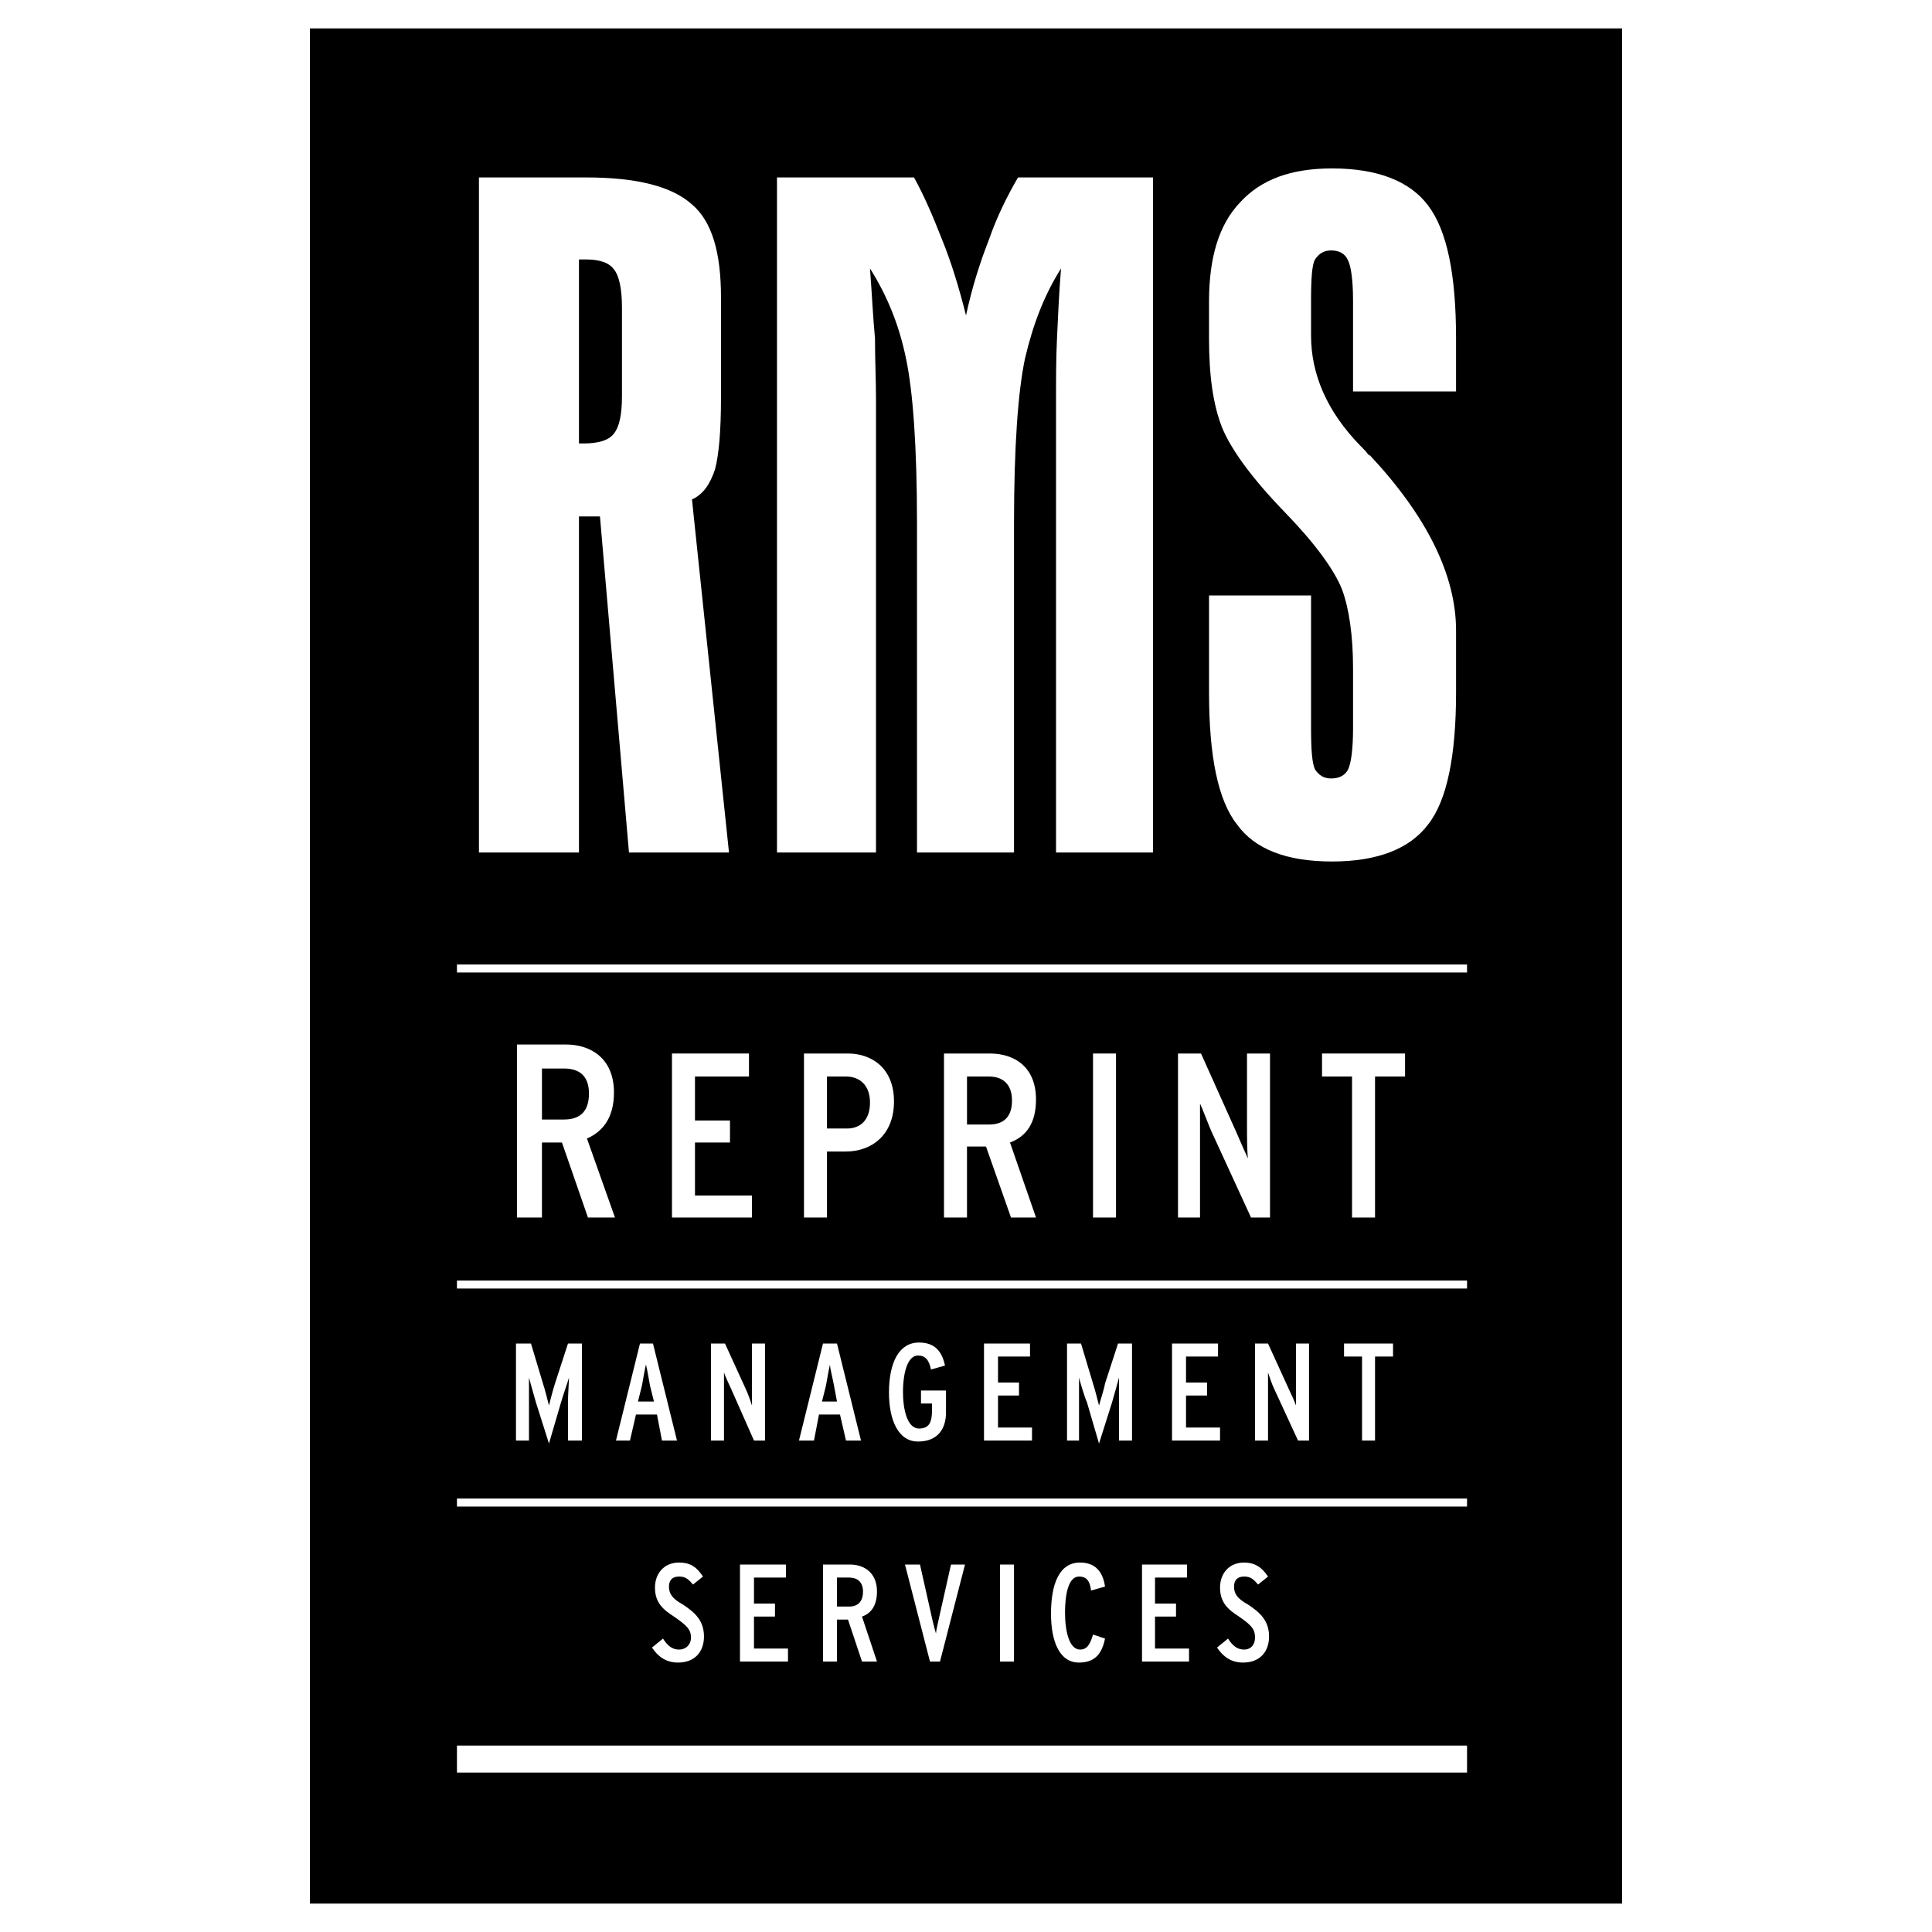 <?xml version="1.0" encoding="utf-8"?>
<!-- Generator: Adobe Illustrator 13.0.0, SVG Export Plug-In . SVG Version: 6.00 Build 14948)  -->
<!DOCTYPE svg PUBLIC "-//W3C//DTD SVG 1.0//EN" "http://www.w3.org/TR/2001/REC-SVG-20010904/DTD/svg10.dtd">
<svg version="1.0" id="Layer_1" xmlns="http://www.w3.org/2000/svg" xmlns:xlink="http://www.w3.org/1999/xlink" x="0px" y="0px"
	 width="192.756px" height="192.756px" viewBox="0 0 192.756 192.756" enable-background="new 0 0 192.756 192.756"
	 xml:space="preserve">
<g>
	<polygon fill-rule="evenodd" clip-rule="evenodd" fill="#FFFFFF" points="0,0 192.756,0 192.756,192.756 0,192.756 0,0 	"/>
	<polygon fill-rule="evenodd" clip-rule="evenodd" fill="#FFFFFF" points="30.923,2.834 161.833,2.834 161.833,189.922 
		30.923,189.922 30.923,2.834 	"/>
	<polygon fill-rule="evenodd" clip-rule="evenodd" points="30.923,2.834 161.833,2.834 161.833,189.922 30.923,189.922 
		30.923,2.834 	"/>
	<polygon fill-rule="evenodd" clip-rule="evenodd" fill="#FFFFFF" points="45.59,97.026 146.367,97.026 146.367,96.228 
		45.59,96.228 45.59,97.026 	"/>
	<polygon fill-rule="evenodd" clip-rule="evenodd" fill="#FFFFFF" points="45.59,128.557 146.367,128.557 146.367,127.758 
		45.59,127.758 45.59,128.557 	"/>
	<polygon fill-rule="evenodd" clip-rule="evenodd" fill="#FFFFFF" points="45.59,150.309 146.367,150.309 146.367,149.51 
		45.59,149.51 45.59,150.309 	"/>
	<polygon fill-rule="evenodd" clip-rule="evenodd" fill="#FFFFFF" points="45.59,176.85 146.367,176.85 146.367,174.156 
		45.59,174.156 45.59,176.85 	"/>
	<path fill-rule="evenodd" clip-rule="evenodd" fill="#FFFFFF" d="M61.256,43.245c-0.499,0.699-1.597,0.998-2.994,0.998h-0.499
		V25.884h0.699c1.297,0,2.295,0.299,2.794,0.998c0.499,0.599,0.798,1.896,0.798,3.792v8.88
		C62.054,41.449,61.754,42.646,61.256,43.245L61.256,43.245z M57.763,51.527h2.096l2.894,33.526h9.978l-3.692-35.222
		c1.097-0.499,1.796-1.497,2.295-2.993c0.399-1.497,0.599-3.892,0.599-7.184v-9.978c0-4.49-0.898-7.583-2.894-9.279
		c-1.996-1.796-5.488-2.694-10.577-2.694H47.785v67.351h9.978V51.527L57.763,51.527z"/>
	<path fill-rule="evenodd" clip-rule="evenodd" fill="#FFFFFF" d="M101.167,85.053h-9.678V52.226c0-7.683-0.399-13.171-1.098-16.464
		c-0.698-3.393-1.896-6.286-3.592-8.98c0.199,2.594,0.299,4.889,0.499,6.984c0,2.096,0.1,4.191,0.1,5.987v45.3H77.52V17.702h13.67
		c0.998,1.796,1.896,3.892,2.794,6.187c0.898,2.195,1.696,4.789,2.395,7.583c0.599-2.794,1.397-5.288,2.295-7.583
		c0.798-2.295,1.796-4.291,2.894-6.187h13.471v67.351h-9.679v-45.3c0-1.896,0-3.991,0.1-6.086c0.1-2.195,0.199-4.391,0.399-6.885
		c-1.696,2.694-2.794,5.587-3.593,8.98c-0.698,3.293-1.098,8.781-1.098,16.464V85.053L101.167,85.053z"/>
	<path fill-rule="evenodd" clip-rule="evenodd" fill="#FFFFFF" d="M145.27,33.766v5.289h-10.277v-9.08
		c0-1.996-0.199-3.393-0.498-3.991c-0.3-0.699-0.898-0.998-1.696-0.998c-0.699,0-1.197,0.299-1.597,0.898
		c-0.3,0.499-0.399,1.896-0.399,4.091v3.492c0,3.892,1.597,7.583,4.89,10.976c0.398,0.399,0.698,0.698,0.798,0.898
		c0.1,0,0.1,0.1,0.199,0.1c5.688,6.086,8.581,11.974,8.581,17.461v6.187c0,6.286-0.897,10.776-2.793,13.171
		c-1.797,2.395-4.989,3.691-9.579,3.691c-4.49,0-7.684-1.197-9.479-3.691c-1.896-2.395-2.794-6.785-2.794-13.171V59.41h10.178V72.68
		c0,2.095,0.1,3.492,0.399,4.091c0.399,0.599,0.897,0.898,1.597,0.898c0.798,0,1.396-0.3,1.696-0.898
		c0.299-0.599,0.498-1.996,0.498-4.091v-5.987c0-3.292-0.398-5.987-1.097-7.882c-0.799-1.996-2.694-4.59-5.688-7.683
		c-3.293-3.393-5.389-6.286-6.286-8.481c-0.898-2.295-1.298-5.188-1.298-8.88v-3.692c0-4.39,0.998-7.683,3.094-9.878
		c2.095-2.295,5.089-3.393,9.18-3.393c4.59,0,7.782,1.297,9.579,3.692C144.372,22.99,145.27,27.38,145.27,33.766L145.27,33.766z"/>
	<path fill-rule="evenodd" clip-rule="evenodd" fill="#FFFFFF" d="M58.761,109.1c0,1.797-0.898,2.594-2.495,2.594h-2.195v-5.088
		h2.195C57.763,106.605,58.761,107.305,58.761,109.1L58.761,109.1z M61.355,121.473l-2.794-7.883
		c1.597-0.699,2.694-2.096,2.694-4.59c0-3.393-2.295-4.789-4.79-4.789h-4.889v17.262h2.494v-7.484h1.996l2.594,7.484H61.355
		L61.355,121.473z"/>
	<polygon fill-rule="evenodd" clip-rule="evenodd" fill="#FFFFFF" points="67.043,121.473 67.043,105.109 74.726,105.109 
		74.726,107.404 69.338,107.404 69.338,111.793 72.83,111.793 72.83,113.988 69.338,113.988 69.338,119.277 75.025,119.277 
		75.025,121.473 67.043,121.473 	"/>
	<path fill-rule="evenodd" clip-rule="evenodd" fill="#FFFFFF" d="M86.799,109.998c0,1.795-0.998,2.594-2.295,2.594h-1.996v-5.188
		h1.896C85.702,107.404,86.799,108.201,86.799,109.998L86.799,109.998z M89.194,109.898c0-3.393-2.295-4.789-4.59-4.789h-4.39
		v16.363h2.295v-6.586h1.896C86.899,114.887,89.194,113.291,89.194,109.898L89.194,109.898z"/>
	<path fill-rule="evenodd" clip-rule="evenodd" fill="#FFFFFF" d="M100.968,109.799c0,1.695-0.897,2.395-2.295,2.395h-2.195v-4.789
		h2.195C99.97,107.404,100.968,108.102,100.968,109.799L100.968,109.799z M103.362,121.473l-2.594-7.484
		c1.597-0.598,2.594-1.895,2.594-4.289c0-3.293-2.195-4.59-4.59-4.59h-4.59v16.363h2.295v-7.084h1.896l2.494,7.084H103.362
		L103.362,121.473z"/>
	<polygon fill-rule="evenodd" clip-rule="evenodd" fill="#FFFFFF" points="109.05,105.109 111.345,105.109 111.345,121.473 
		109.05,121.473 109.05,105.109 	"/>
	<path fill-rule="evenodd" clip-rule="evenodd" fill="#FFFFFF" d="M124.815,121.473l-3.991-8.682
		c-0.3-0.697-0.898-2.295-1.098-2.693c0,0.598,0,2.395,0,3.193v8.182h-2.195v-16.363h2.295l3.492,7.781
		c0.3,0.699,0.998,2.295,1.197,2.695c-0.1-0.6-0.1-2.395-0.1-3.193v-7.283h2.295v16.363H124.815L124.815,121.473z"/>
	<polygon fill-rule="evenodd" clip-rule="evenodd" fill="#FFFFFF" points="137.188,107.404 137.188,121.473 134.893,121.473 
		134.893,107.404 131.899,107.404 131.899,105.109 140.182,105.109 140.182,107.404 137.188,107.404 	"/>
	<path fill-rule="evenodd" clip-rule="evenodd" fill="#FFFFFF" d="M56.666,143.723v-3.891c0-0.6,0.1-1.996,0.1-2.395
		c-0.1,0.398-0.599,1.795-0.798,2.494l-1.197,4.092l-1.297-4.092c-0.199-0.699-0.599-2.096-0.698-2.494c0,0.398,0,1.795,0,2.395
		v3.891h-1.297v-9.678h1.497l1.197,3.99c0.2,0.6,0.499,1.797,0.599,2.195c0.1-0.398,0.399-1.596,0.599-2.195l1.297-3.99h1.396v9.678
		H56.666L56.666,143.723z"/>
	<path fill-rule="evenodd" clip-rule="evenodd" fill="#FFFFFF" d="M65.247,139.832H63.65l0.399-1.596
		c0.1-0.6,0.299-1.697,0.399-2.096c0.1,0.398,0.299,1.496,0.399,2.096L65.247,139.832L65.247,139.832z M67.542,143.723l-2.395-9.678
		H63.85l-2.395,9.678h1.397l0.599-2.594h2.095l0.499,2.594H67.542L67.542,143.723z"/>
	<path fill-rule="evenodd" clip-rule="evenodd" fill="#FFFFFF" d="M75.225,143.723l-2.295-5.188c-0.199-0.4-0.599-1.297-0.698-1.598
		c0,0.4,0,1.498,0,1.996v4.789h-1.297v-9.678h1.397l2.096,4.59c0.199,0.398,0.499,1.297,0.599,1.596c0-0.398,0-1.496,0-1.895v-4.291
		h1.297v9.678H75.225L75.225,143.723z"/>
	<path fill-rule="evenodd" clip-rule="evenodd" fill="#FFFFFF" d="M85.901,143.723l-2.395-9.678h-1.397l-2.395,9.678h1.497
		l0.499-2.594h2.095l0.599,2.594H85.901L85.901,143.723z M83.506,139.832H82.01l0.399-1.596c0.1-0.6,0.299-1.697,0.399-2.096
		c0,0.398,0.299,1.496,0.399,2.096L83.506,139.832L83.506,139.832z"/>
	<path fill-rule="evenodd" clip-rule="evenodd" fill="#FFFFFF" d="M91.588,143.822c-1.996,0-2.894-2.195-2.894-4.889
		c0-2.992,0.998-4.988,2.994-4.988c1.596,0,2.295,0.898,2.594,2.295l-1.397,0.398c-0.2-0.998-0.599-1.396-1.297-1.396
		c-0.998,0-1.497,1.596-1.497,3.691c0,1.596,0.399,3.592,1.597,3.592c0.998,0,1.297-0.598,1.297-1.795v-0.699h-1.098v-1.297h2.495
		v2.195C94.382,142.525,93.584,143.822,91.588,143.822L91.588,143.822z"/>
	<polygon fill-rule="evenodd" clip-rule="evenodd" fill="#FFFFFF" points="98.174,143.723 98.174,134.045 102.764,134.045 
		102.764,135.342 99.571,135.342 99.571,137.936 101.666,137.936 101.666,139.232 99.571,139.232 99.571,142.426 102.964,142.426 
		102.964,143.723 98.174,143.723 	"/>
	<path fill-rule="evenodd" clip-rule="evenodd" fill="#FFFFFF" d="M111.645,143.723v-3.891c0-0.6,0-1.996,0-2.395
		c-0.1,0.398-0.499,1.795-0.699,2.494l-1.297,4.092l-1.197-4.092c-0.299-0.699-0.698-2.096-0.798-2.494c0,0.398,0,1.795,0,2.395
		v3.891h-1.197v-9.678h1.396l1.197,3.99c0.2,0.6,0.499,1.797,0.599,2.195c0.1-0.398,0.499-1.596,0.599-2.195l1.298-3.99h1.396v9.678
		H111.645L111.645,143.723z"/>
	<polygon fill-rule="evenodd" clip-rule="evenodd" fill="#FFFFFF" points="116.933,143.723 116.933,134.045 121.522,134.045 
		121.522,135.342 118.329,135.342 118.329,137.936 120.425,137.936 120.425,139.232 118.329,139.232 118.329,142.426 
		121.722,142.426 121.722,143.723 116.933,143.723 	"/>
	<path fill-rule="evenodd" clip-rule="evenodd" fill="#FFFFFF" d="M129.505,143.723l-2.395-5.188c-0.2-0.4-0.499-1.297-0.599-1.598
		c0,0.4,0,1.498,0,1.996v4.789h-1.298v-9.678h1.298l2.095,4.59c0.2,0.398,0.599,1.297,0.699,1.596c0-0.398,0-1.496,0-1.895v-4.291
		h1.297v9.678H129.505L129.505,143.723z"/>
	<polygon fill-rule="evenodd" clip-rule="evenodd" fill="#FFFFFF" points="137.188,135.342 137.188,143.723 135.891,143.723 
		135.891,135.342 134.095,135.342 134.095,134.045 138.984,134.045 138.984,135.342 137.188,135.342 	"/>
	<path fill-rule="evenodd" clip-rule="evenodd" fill="#FFFFFF" d="M67.642,165.875c-1.197,0-1.996-0.6-2.594-1.498l1.098-0.896
		c0.499,0.797,0.998,1.096,1.596,1.096c0.699,0,1.197-0.498,1.197-1.197c0-0.797-0.399-1.197-1.696-2.094
		c-1.097-0.699-1.896-1.398-1.896-2.895c0-1.396,0.898-2.494,2.395-2.494c1.197,0,1.796,0.498,2.395,1.396l-0.998,0.799
		c-0.499-0.6-0.798-0.799-1.397-0.799c-0.698,0-0.998,0.398-0.998,0.998c0,0.699,0.299,1.197,1.397,1.797
		c1.197,0.797,2.095,1.596,2.095,3.191C70.236,164.777,69.338,165.875,67.642,165.875L67.642,165.875z"/>
	<polygon fill-rule="evenodd" clip-rule="evenodd" fill="#FFFFFF" points="73.828,165.775 73.828,156.096 78.418,156.096 
		78.418,157.393 75.225,157.393 75.225,159.988 77.32,159.988 77.32,161.285 75.225,161.285 75.225,164.477 78.617,164.477 
		78.617,165.775 73.828,165.775 	"/>
	<path fill-rule="evenodd" clip-rule="evenodd" fill="#FFFFFF" d="M86.001,165.775l-1.397-4.191h-1.098v4.191h-1.397v-9.68h2.694
		c1.397,0,2.694,0.799,2.694,2.693c0,1.398-0.599,2.195-1.497,2.496l1.497,4.49H86.001L86.001,165.775z M84.704,157.393h-1.197
		v2.895h1.197c0.898,0,1.397-0.5,1.397-1.498C86.101,157.793,85.502,157.393,84.704,157.393L84.704,157.393z"/>
	<path fill-rule="evenodd" clip-rule="evenodd" fill="#FFFFFF" d="M96.278,156.096h-1.397l-1.098,4.889
		c-0.1,0.5-0.399,1.697-0.399,1.996c-0.1-0.299-0.399-1.496-0.499-1.996l-1.098-4.889h-1.497l2.495,9.68h0.998L96.278,156.096
		L96.278,156.096z"/>
	<polygon fill-rule="evenodd" clip-rule="evenodd" fill="#FFFFFF" points="99.771,156.096 101.167,156.096 101.167,165.775 
		99.771,165.775 99.771,156.096 	"/>
	<path fill-rule="evenodd" clip-rule="evenodd" fill="#FFFFFF" d="M107.653,165.875c-1.996,0-2.794-2.195-2.794-4.891
		c0-2.893,0.798-5.088,2.894-5.088c1.597,0,2.295,0.998,2.494,2.395l-1.396,0.398c-0.1-0.896-0.399-1.396-1.197-1.396
		c-1.098,0-1.397,1.896-1.397,3.592c0,1.797,0.399,3.691,1.497,3.691c0.698,0,0.998-0.498,1.297-1.496l1.197,0.4
		C109.948,164.977,109.25,165.875,107.653,165.875L107.653,165.875z"/>
	<polygon fill-rule="evenodd" clip-rule="evenodd" fill="#FFFFFF" points="113.939,165.775 113.939,156.096 118.43,156.096 
		118.43,157.393 115.236,157.393 115.236,159.988 117.332,159.988 117.332,161.285 115.236,161.285 115.236,164.477 
		118.629,164.477 118.629,165.775 113.939,165.775 	"/>
	<path fill-rule="evenodd" clip-rule="evenodd" fill="#FFFFFF" d="M124.017,165.875c-1.197,0-1.995-0.6-2.594-1.498l1.098-0.896
		c0.499,0.797,0.997,1.096,1.597,1.096c0.698,0,1.097-0.498,1.097-1.197c0-0.797-0.299-1.197-1.596-2.094
		c-1.098-0.699-1.896-1.398-1.896-2.895c0-1.396,0.898-2.494,2.396-2.494c1.097,0,1.796,0.498,2.395,1.396l-0.998,0.799
		c-0.499-0.6-0.798-0.799-1.396-0.799c-0.699,0-0.998,0.398-0.998,0.998c0,0.699,0.299,1.197,1.396,1.797
		c1.197,0.797,2.096,1.596,2.096,3.191C126.611,164.777,125.713,165.875,124.017,165.875L124.017,165.875z"/>
</g>
</svg>
